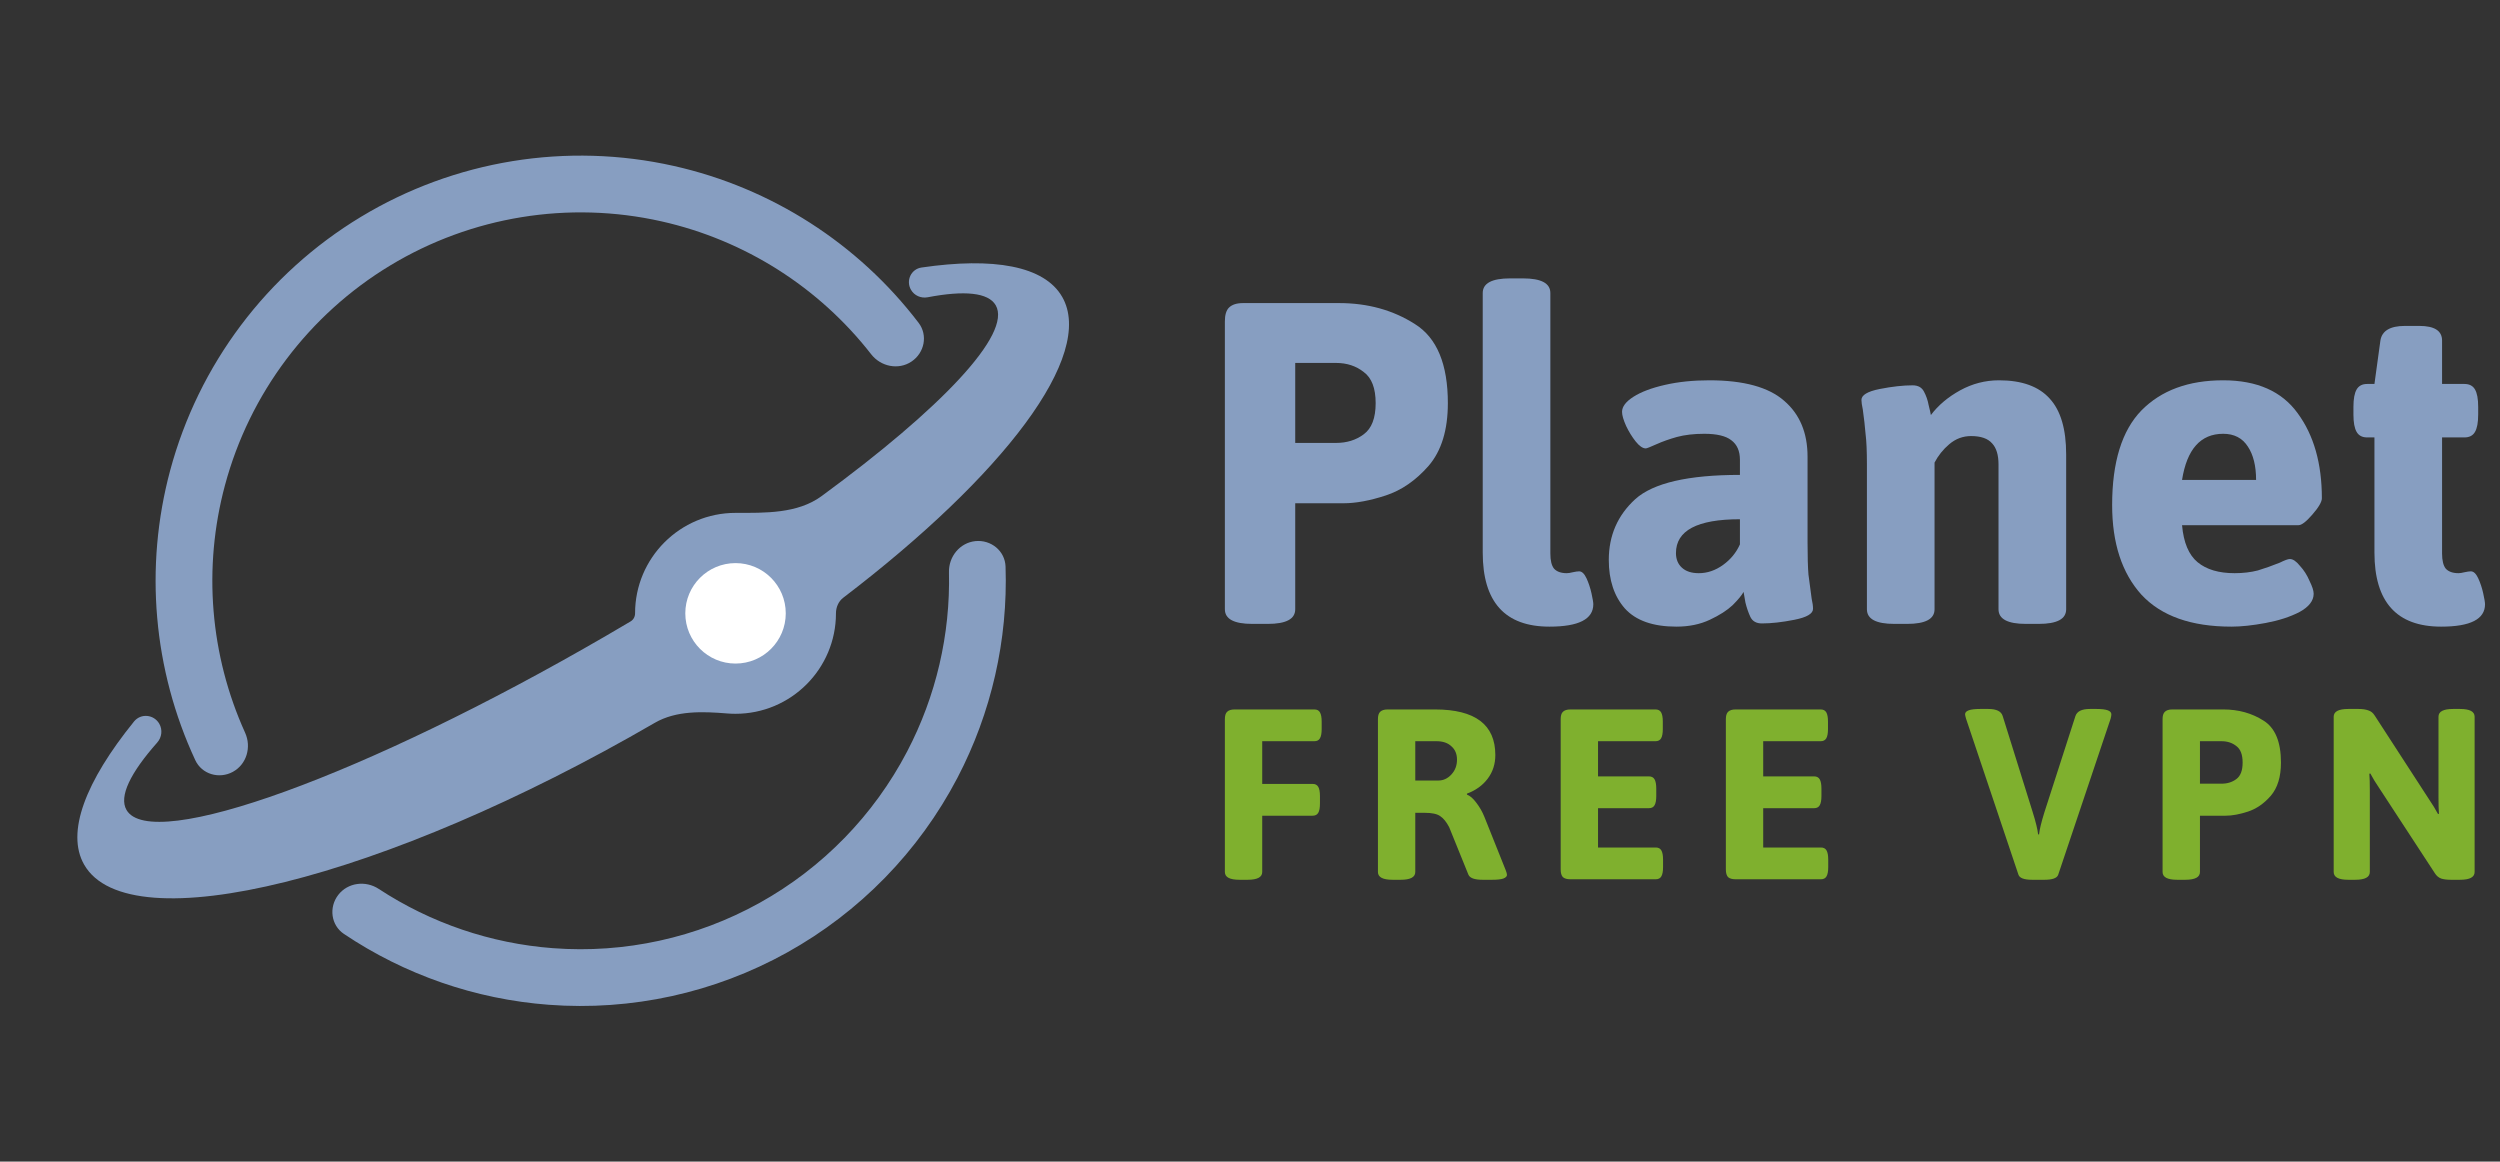 <svg width="99" height="46" viewBox="0 0 99 46" fill="none" xmlns="http://www.w3.org/2000/svg">
<rect x="0" y="0" width="99" height="46" fill="#333333" stroke="none"/>
<path fill-rule="evenodd" clip-rule="evenodd" d="M5.307 28.572C5.577 28.238 6.094 28.289 6.308 28.661C6.445 28.899 6.408 29.199 6.226 29.405C5.162 30.606 4.703 31.541 5.009 32.073C5.991 33.785 14.493 30.698 23.999 25.179C24.327 24.989 24.652 24.798 24.973 24.607C25.085 24.541 25.149 24.418 25.149 24.288C25.149 22.091 26.93 20.31 29.127 20.31C30.304 20.31 31.58 20.345 32.53 19.649C37.268 16.178 40.082 13.222 39.431 12.089C39.139 11.58 38.183 11.495 36.734 11.772C36.473 11.822 36.206 11.706 36.074 11.475C35.866 11.113 36.078 10.654 36.492 10.594C39.337 10.177 41.356 10.525 42.063 11.757C43.388 14.065 39.742 18.827 33.394 23.669C33.204 23.814 33.104 24.048 33.104 24.288C33.104 26.485 31.323 28.266 29.127 28.266C29.016 28.266 28.907 28.262 28.799 28.253C27.82 28.173 26.778 28.132 25.928 28.625C15.234 34.834 5.118 37.349 3.334 34.243C2.602 32.968 3.387 30.944 5.307 28.572Z" fill="#879EC1"/>
<ellipse cx="29.127" cy="24.288" rx="1.989" ry="1.989" fill="white"/>
<path d="M36.092 14.32C36.609 13.977 36.753 13.277 36.377 12.784C33.984 9.648 30.556 7.442 26.685 6.572C22.447 5.62 18.005 6.343 14.287 8.591C10.57 10.838 7.865 14.435 6.738 18.631C5.709 22.464 6.069 26.524 7.732 30.101C7.994 30.664 8.681 30.862 9.225 30.563C9.769 30.264 9.963 29.583 9.707 29.017C8.319 25.951 8.029 22.487 8.909 19.214C9.885 15.579 12.229 12.461 15.45 10.514C18.671 8.567 22.52 7.94 26.192 8.765C29.498 9.508 32.43 11.375 34.499 14.029C34.88 14.518 35.575 14.663 36.092 14.32Z" fill="#879EC1"/>
<path d="M13.395 35.438C13.016 35.929 13.105 36.639 13.62 36.984C16.03 38.601 18.823 39.57 21.729 39.789C25.009 40.037 28.29 39.318 31.166 37.721C34.042 36.124 36.388 33.719 37.913 30.804C39.263 28.221 39.917 25.337 39.82 22.437C39.8 21.817 39.245 21.366 38.627 21.428C38.01 21.491 37.564 22.042 37.579 22.662C37.636 25.125 37.068 27.569 35.921 29.762C34.6 32.288 32.568 34.372 30.076 35.756C27.583 37.14 24.741 37.763 21.898 37.548C19.43 37.362 17.056 36.551 14.997 35.2C14.478 34.86 13.775 34.947 13.395 35.438Z" fill="#879EC1"/>
<path d="M49.081 34.839C48.697 34.839 48.505 34.736 48.505 34.531V28.478C48.505 28.343 48.533 28.247 48.591 28.19C48.655 28.126 48.755 28.094 48.889 28.094H52.05C52.152 28.094 52.226 28.132 52.27 28.209C52.315 28.286 52.338 28.407 52.338 28.574V28.872C52.338 29.038 52.315 29.16 52.27 29.237C52.226 29.314 52.152 29.352 52.05 29.352H49.984V31.043H51.982C52.085 31.043 52.158 31.082 52.203 31.159C52.248 31.236 52.27 31.357 52.27 31.524V31.822C52.27 31.988 52.248 32.11 52.203 32.187C52.158 32.264 52.085 32.302 51.982 32.302H49.984V34.531C49.984 34.736 49.792 34.839 49.408 34.839H49.081Z" fill="#7FB02E"/>
<path d="M55.142 34.839C54.758 34.839 54.566 34.736 54.566 34.531V28.478C54.566 28.343 54.594 28.247 54.652 28.19C54.716 28.126 54.815 28.094 54.95 28.094H56.823C58.418 28.094 59.215 28.696 59.215 29.9C59.215 30.259 59.113 30.573 58.908 30.842C58.709 31.104 58.437 31.3 58.091 31.428V31.466C58.213 31.511 58.338 31.62 58.466 31.793C58.594 31.959 58.7 32.145 58.783 32.35L59.628 34.464C59.66 34.547 59.676 34.608 59.676 34.647C59.676 34.704 59.628 34.752 59.532 34.791C59.436 34.823 59.292 34.839 59.1 34.839H58.706C58.392 34.839 58.206 34.771 58.149 34.637L57.39 32.763C57.281 32.552 57.163 32.405 57.035 32.321C56.913 32.232 56.708 32.187 56.42 32.187H56.045V34.531C56.045 34.736 55.853 34.839 55.469 34.839H55.142ZM56.958 30.909C57.156 30.909 57.329 30.829 57.476 30.669C57.624 30.509 57.697 30.313 57.697 30.083C57.697 29.858 57.624 29.682 57.476 29.554C57.336 29.42 57.14 29.352 56.89 29.352H56.045V30.909H56.958Z" fill="#7FB02E"/>
<path d="M62.187 34.819C62.053 34.819 61.953 34.791 61.889 34.733C61.831 34.669 61.803 34.57 61.803 34.435V28.478C61.803 28.343 61.831 28.247 61.889 28.19C61.953 28.126 62.053 28.094 62.187 28.094H65.559C65.661 28.094 65.735 28.132 65.78 28.209C65.825 28.286 65.847 28.407 65.847 28.574V28.872C65.847 29.038 65.825 29.16 65.78 29.237C65.735 29.314 65.661 29.352 65.559 29.352H63.282V30.745H65.299C65.402 30.745 65.476 30.784 65.52 30.861C65.565 30.938 65.588 31.059 65.588 31.226V31.524C65.588 31.69 65.565 31.812 65.52 31.889C65.476 31.966 65.402 32.004 65.299 32.004H63.282V33.561H65.568C65.671 33.561 65.745 33.599 65.789 33.676C65.834 33.753 65.857 33.875 65.857 34.041V34.339C65.857 34.506 65.834 34.627 65.789 34.704C65.745 34.781 65.671 34.819 65.568 34.819H62.187Z" fill="#7FB02E"/>
<path d="M68.728 34.819C68.594 34.819 68.494 34.791 68.43 34.733C68.373 34.669 68.344 34.57 68.344 34.435V28.478C68.344 28.343 68.373 28.247 68.43 28.19C68.494 28.126 68.594 28.094 68.728 28.094H72.1C72.202 28.094 72.276 28.132 72.321 28.209C72.366 28.286 72.388 28.407 72.388 28.574V28.872C72.388 29.038 72.366 29.16 72.321 29.237C72.276 29.314 72.202 29.352 72.1 29.352H69.823V30.745H71.841C71.943 30.745 72.017 30.784 72.061 30.861C72.106 30.938 72.129 31.059 72.129 31.226V31.524C72.129 31.69 72.106 31.812 72.061 31.889C72.017 31.966 71.943 32.004 71.841 32.004H69.823V33.561H72.109C72.212 33.561 72.286 33.599 72.33 33.676C72.375 33.753 72.398 33.875 72.398 34.041V34.339C72.398 34.506 72.375 34.627 72.33 34.704C72.286 34.781 72.212 34.819 72.109 34.819H68.728Z" fill="#7FB02E"/>
<path d="M80.468 34.839C80.154 34.839 79.975 34.771 79.93 34.637L77.855 28.459C77.83 28.369 77.817 28.311 77.817 28.286C77.817 28.145 78.012 28.075 78.403 28.075H78.739C79.059 28.075 79.248 28.167 79.306 28.353L80.497 32.168C80.619 32.558 80.689 32.85 80.709 33.042H80.747C80.766 32.85 80.837 32.558 80.958 32.168L82.188 28.353C82.252 28.167 82.441 28.075 82.755 28.075H83.033C83.418 28.075 83.61 28.145 83.61 28.286C83.61 28.331 83.6 28.388 83.581 28.459L81.506 34.637C81.461 34.771 81.282 34.839 80.968 34.839H80.468Z" fill="#7FB02E"/>
<path d="M86.215 34.839C85.831 34.839 85.638 34.736 85.638 34.531V28.478C85.638 28.343 85.667 28.247 85.725 28.19C85.789 28.126 85.888 28.094 86.023 28.094H88.04C88.642 28.094 89.174 28.241 89.635 28.536C90.096 28.824 90.326 29.378 90.326 30.198C90.326 30.762 90.192 31.2 89.923 31.514C89.654 31.822 89.353 32.03 89.02 32.139C88.687 32.248 88.392 32.302 88.136 32.302H87.118V34.531C87.118 34.736 86.926 34.839 86.541 34.839H86.215ZM87.973 31.034C88.203 31.034 88.399 30.973 88.559 30.851C88.725 30.73 88.808 30.512 88.808 30.198C88.808 29.884 88.725 29.666 88.559 29.544C88.399 29.416 88.203 29.352 87.973 29.352H87.118V31.034H87.973Z" fill="#7FB02E"/>
<path d="M92.99 34.839C92.606 34.839 92.414 34.736 92.414 34.531V28.382C92.414 28.177 92.606 28.075 92.99 28.075H93.403C93.557 28.075 93.685 28.094 93.788 28.132C93.89 28.164 93.973 28.231 94.037 28.334L96.199 31.668C96.327 31.854 96.442 32.043 96.545 32.235L96.583 32.225C96.57 32.078 96.564 31.86 96.564 31.572V28.382C96.564 28.177 96.756 28.075 97.14 28.075H97.419C97.803 28.075 97.995 28.177 97.995 28.382V34.531C97.995 34.736 97.803 34.839 97.419 34.839H97.054C96.9 34.839 96.772 34.823 96.67 34.791C96.567 34.752 96.484 34.682 96.42 34.579L94.21 31.197C94.082 31.011 93.967 30.822 93.865 30.63L93.826 30.64C93.839 30.787 93.845 31.005 93.845 31.293V34.531C93.845 34.736 93.653 34.839 93.269 34.839H92.99Z" fill="#7FB02E"/>
<path d="M49.59 24.706C48.867 24.706 48.505 24.514 48.505 24.127V12.725C48.505 12.472 48.559 12.291 48.667 12.182C48.788 12.062 48.975 12.002 49.228 12.002H53.028C54.162 12.002 55.164 12.279 56.032 12.834C56.901 13.377 57.335 14.421 57.335 15.965C57.335 17.027 57.082 17.853 56.575 18.445C56.068 19.024 55.501 19.416 54.874 19.621C54.247 19.826 53.692 19.929 53.209 19.929H51.291V24.127C51.291 24.514 50.929 24.706 50.206 24.706H49.59ZM52.902 17.54C53.336 17.54 53.704 17.425 54.006 17.196C54.319 16.966 54.476 16.556 54.476 15.965C54.476 15.374 54.319 14.964 54.006 14.734C53.704 14.493 53.336 14.372 52.902 14.372H51.291V17.54H52.902Z" fill="#879EC1"/>
<path d="M61.358 24.815C59.597 24.815 58.716 23.838 58.716 21.883V11.603C58.716 11.217 59.078 11.024 59.802 11.024H60.308C61.032 11.024 61.394 11.217 61.394 11.603V21.919C61.394 22.197 61.442 22.396 61.539 22.517C61.647 22.637 61.816 22.698 62.045 22.698C62.106 22.698 62.184 22.686 62.281 22.661C62.389 22.637 62.474 22.625 62.534 22.625C62.642 22.625 62.739 22.716 62.824 22.897C62.908 23.078 62.974 23.277 63.023 23.494C63.071 23.711 63.095 23.856 63.095 23.928C63.095 24.52 62.516 24.815 61.358 24.815Z" fill="#879EC1"/>
<path d="M66.386 24.815C65.457 24.815 64.775 24.574 64.341 24.091C63.919 23.609 63.708 22.969 63.708 22.173C63.708 21.207 64.058 20.405 64.757 19.766C65.469 19.126 66.85 18.806 68.901 18.806V18.209C68.901 17.859 68.787 17.6 68.557 17.431C68.34 17.262 67.984 17.178 67.49 17.178C67.08 17.178 66.718 17.22 66.404 17.304C66.103 17.389 65.831 17.485 65.59 17.594C65.349 17.703 65.21 17.757 65.174 17.757C65.053 17.757 64.92 17.666 64.775 17.485C64.631 17.304 64.504 17.099 64.395 16.87C64.287 16.629 64.233 16.442 64.233 16.309C64.233 16.104 64.383 15.905 64.685 15.712C64.987 15.519 65.403 15.362 65.934 15.241C66.464 15.12 67.049 15.06 67.689 15.06C69.052 15.06 70.041 15.332 70.656 15.874C71.272 16.405 71.579 17.141 71.579 18.082V21.485C71.579 22.04 71.591 22.462 71.615 22.752C71.652 23.041 71.694 23.361 71.742 23.711C71.778 23.868 71.796 24.001 71.796 24.109C71.796 24.302 71.549 24.447 71.055 24.544C70.572 24.64 70.144 24.688 69.77 24.688C69.553 24.688 69.402 24.604 69.317 24.435C69.233 24.254 69.167 24.061 69.118 23.856C69.082 23.651 69.058 23.512 69.046 23.44C68.974 23.572 68.829 23.747 68.612 23.965C68.394 24.17 68.093 24.363 67.707 24.544C67.321 24.725 66.881 24.815 66.386 24.815ZM67.273 22.698C67.61 22.698 67.93 22.589 68.232 22.372C68.533 22.155 68.756 21.883 68.901 21.557V20.562C67.212 20.562 66.368 21.008 66.368 21.901C66.368 22.143 66.446 22.336 66.603 22.48C66.76 22.625 66.983 22.698 67.273 22.698Z" fill="#879EC1"/>
<path d="M75.016 24.706C74.292 24.706 73.93 24.514 73.93 24.127V18.39C73.93 17.859 73.912 17.455 73.876 17.178C73.852 16.888 73.816 16.568 73.767 16.218C73.731 16.049 73.713 15.923 73.713 15.838C73.713 15.645 73.954 15.501 74.437 15.404C74.931 15.307 75.366 15.259 75.74 15.259C75.957 15.259 76.108 15.344 76.192 15.513C76.276 15.669 76.337 15.844 76.373 16.037C76.421 16.23 76.451 16.363 76.463 16.436C76.753 16.049 77.139 15.724 77.621 15.458C78.104 15.193 78.617 15.06 79.16 15.06C80.064 15.06 80.734 15.301 81.168 15.784C81.602 16.255 81.82 16.991 81.82 17.992V24.127C81.82 24.514 81.458 24.706 80.734 24.706H80.227C79.503 24.706 79.141 24.514 79.141 24.127V18.39C79.141 18.016 79.057 17.739 78.888 17.558C78.719 17.365 78.442 17.268 78.056 17.268C77.73 17.268 77.441 17.377 77.187 17.594C76.946 17.799 76.753 18.04 76.608 18.318V24.127C76.608 24.514 76.246 24.706 75.522 24.706H75.016Z" fill="#879EC1"/>
<path d="M88.364 24.815C86.771 24.815 85.583 24.393 84.799 23.548C84.027 22.692 83.641 21.509 83.641 20.001C83.641 18.3 84.027 17.051 84.799 16.255C85.583 15.458 86.662 15.06 88.038 15.06C89.377 15.06 90.36 15.495 90.987 16.363C91.627 17.232 91.946 18.354 91.946 19.73C91.946 19.874 91.82 20.091 91.566 20.381C91.325 20.659 91.144 20.797 91.023 20.797H86.409C86.469 21.485 86.675 21.974 87.024 22.263C87.374 22.553 87.863 22.698 88.49 22.698C88.828 22.698 89.135 22.661 89.413 22.589C89.69 22.505 89.98 22.402 90.281 22.281C90.475 22.185 90.607 22.137 90.68 22.137C90.8 22.137 90.933 22.227 91.078 22.408C91.235 22.577 91.361 22.776 91.458 23.005C91.566 23.223 91.621 23.391 91.621 23.512C91.621 23.79 91.434 24.031 91.06 24.236C90.686 24.429 90.239 24.574 89.721 24.67C89.202 24.767 88.749 24.815 88.364 24.815ZM89.341 19.006C89.341 18.451 89.232 18.01 89.015 17.684C88.798 17.346 88.472 17.178 88.038 17.178C87.145 17.178 86.602 17.787 86.409 19.006H89.341Z" fill="#879EC1"/>
<path d="M96.67 24.815C94.909 24.815 94.028 23.838 94.028 21.883V17.322H93.739C93.546 17.322 93.407 17.25 93.323 17.105C93.238 16.96 93.196 16.731 93.196 16.418V16.11C93.196 15.796 93.238 15.567 93.323 15.422C93.407 15.277 93.546 15.205 93.739 15.205H94.028L94.264 13.486C94.324 13.099 94.65 12.906 95.241 12.906H95.802C96.405 12.906 96.706 13.099 96.706 13.486V15.205H97.593C97.786 15.205 97.925 15.277 98.009 15.422C98.094 15.567 98.136 15.796 98.136 16.11V16.418C98.136 16.731 98.094 16.96 98.009 17.105C97.925 17.25 97.786 17.322 97.593 17.322H96.706V21.919C96.706 22.197 96.755 22.396 96.851 22.517C96.96 22.637 97.129 22.698 97.358 22.698C97.418 22.698 97.497 22.686 97.593 22.661C97.702 22.637 97.786 22.625 97.846 22.625C97.955 22.625 98.052 22.716 98.136 22.897C98.22 23.078 98.287 23.277 98.335 23.494C98.383 23.711 98.407 23.856 98.407 23.928C98.407 24.52 97.828 24.815 96.67 24.815Z" fill="#879EC1"/>
</svg>
